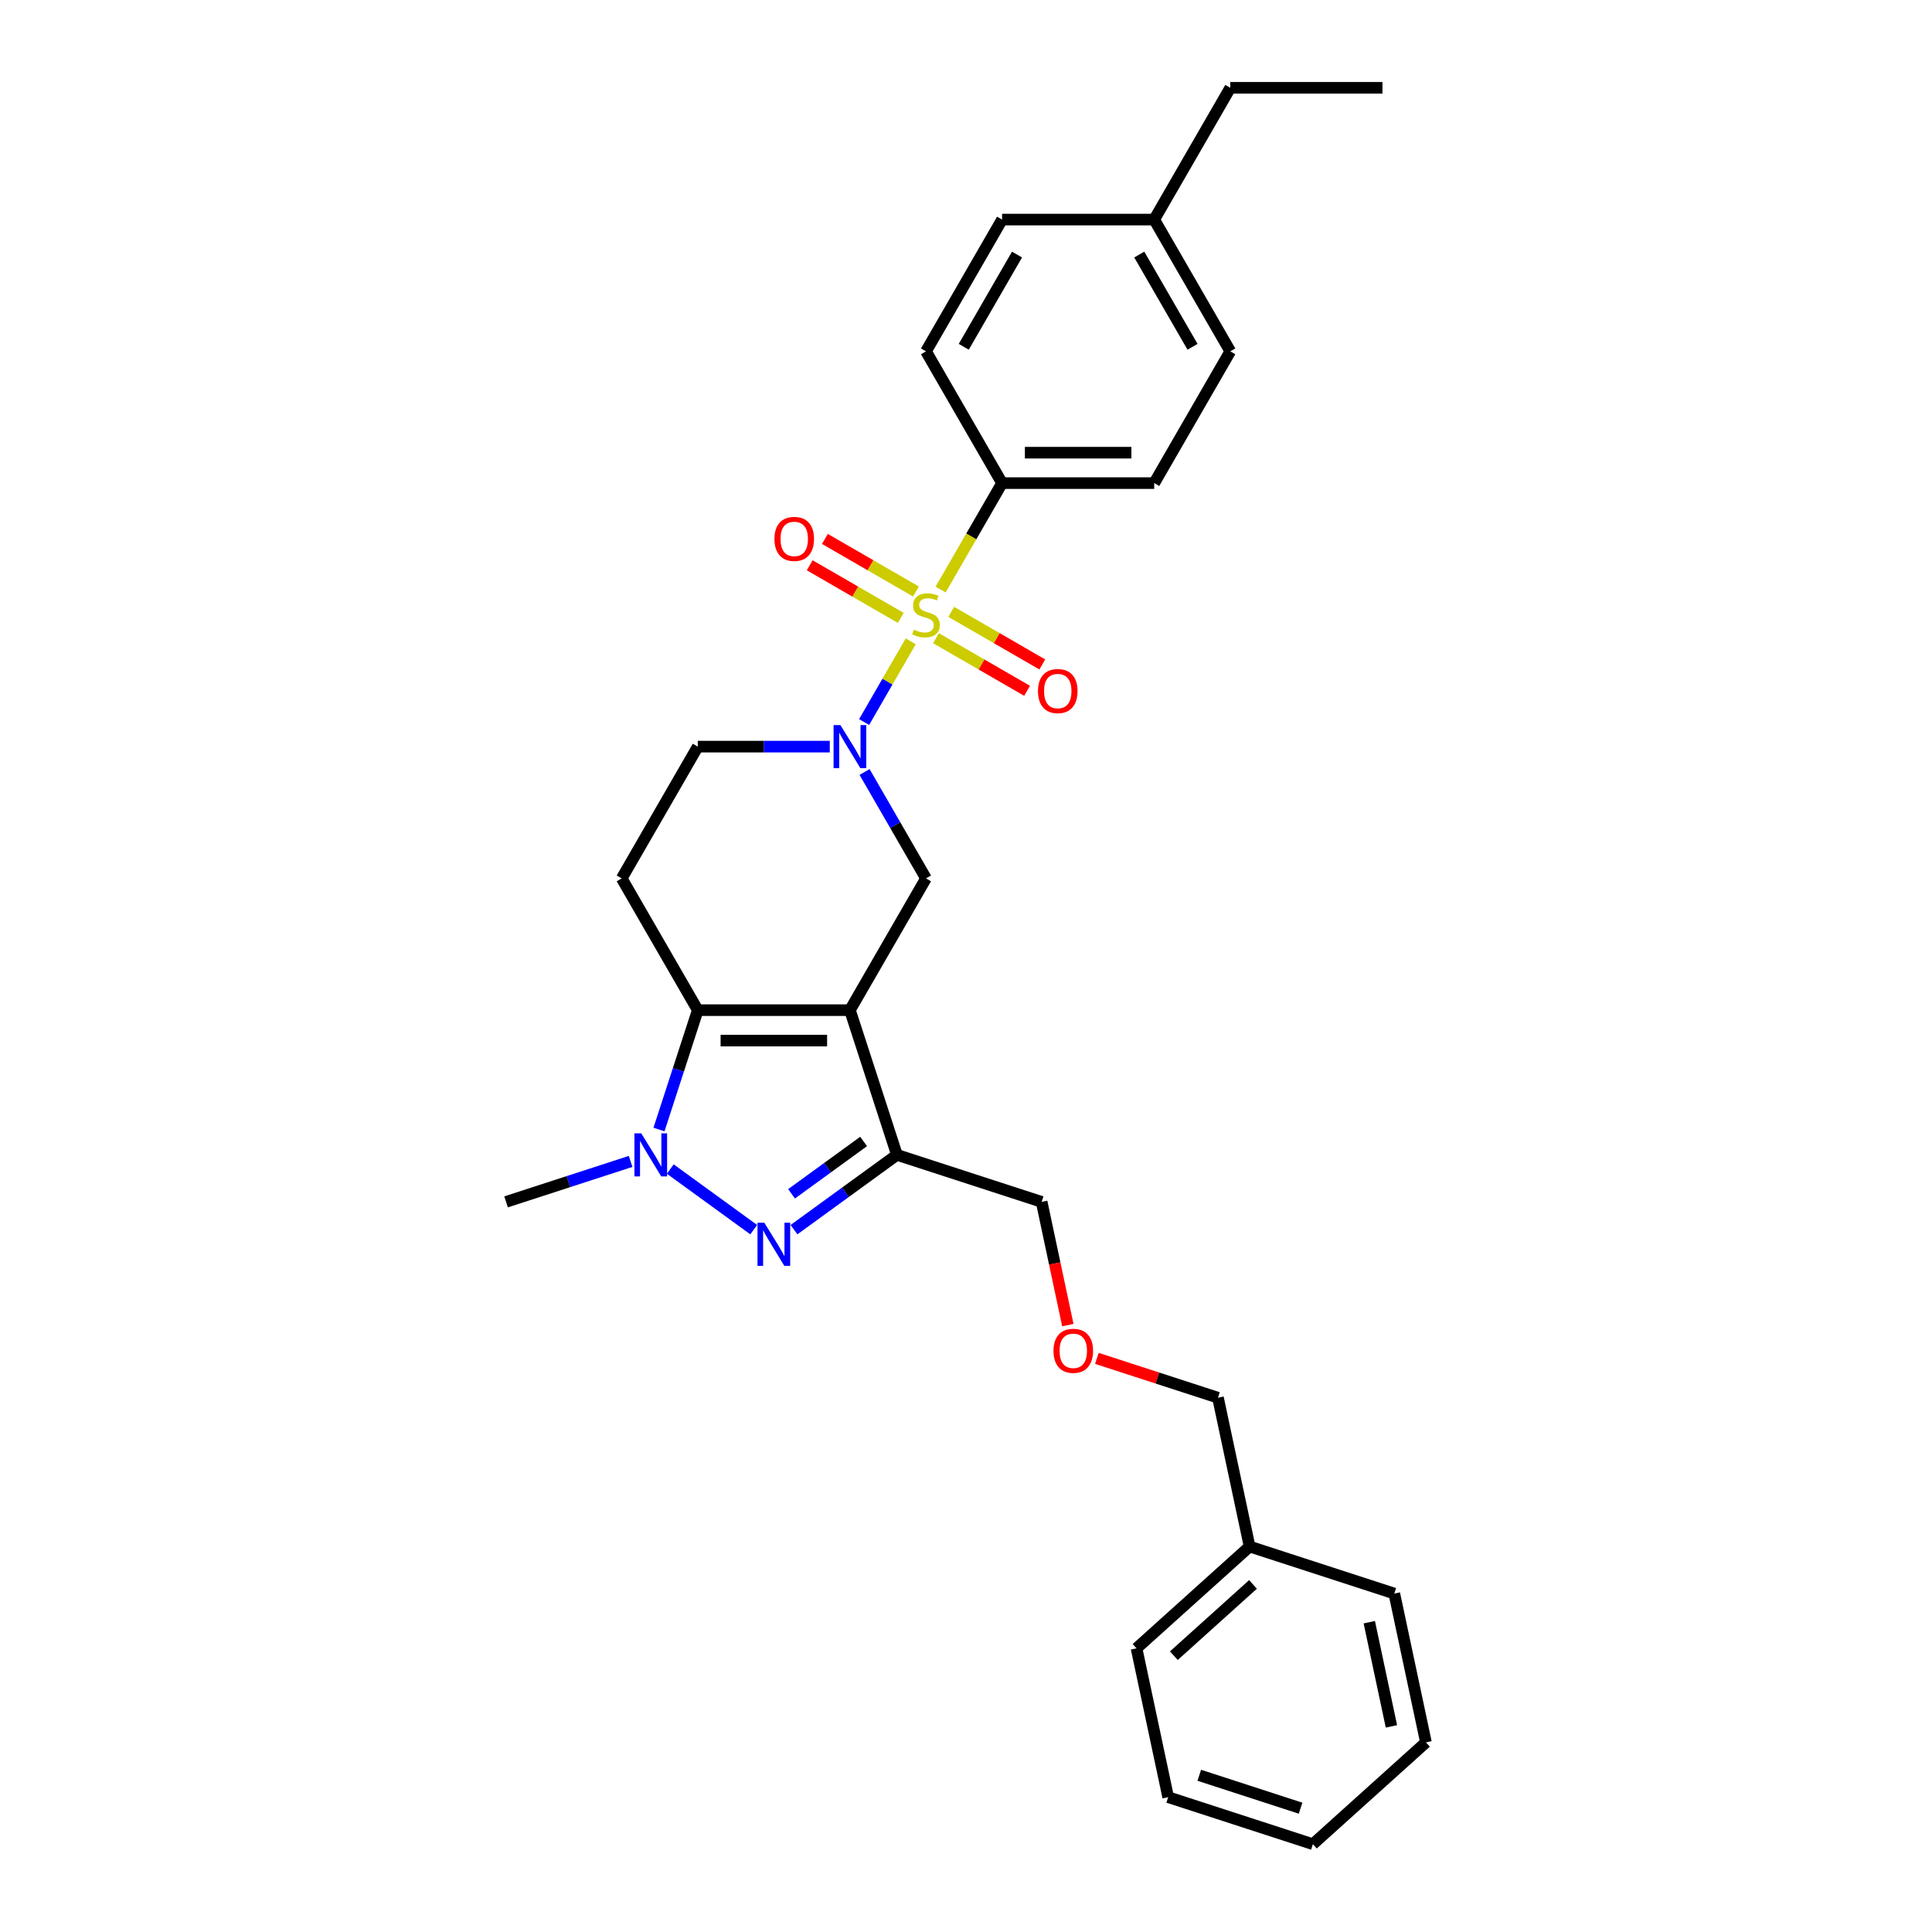 <?xml version='1.0' encoding='iso-8859-1'?>
<svg version='1.1' baseProfile='full'
              xmlns='http://www.w3.org/2000/svg'
                      xmlns:rdkit='http://www.rdkit.org/xml'
                      xmlns:xlink='http://www.w3.org/1999/xlink'
                  xml:space='preserve'
width='1000px' height='1000px' viewBox='0 0 1000 1000'>
<!-- END OF HEADER -->
<rect style='opacity:1.0;fill:#FFFFFF;stroke:none' width='1000' height='1000' x='0' y='0'> </rect>
<path class='bond-2' d='M 471.392,331.943 L 459.329,352.837' style='fill:none;fill-rule:evenodd;stroke:#CCCC00;stroke-width:6px;stroke-linecap:butt;stroke-linejoin:miter;stroke-opacity:1' />
<path class='bond-2' d='M 459.329,352.837 L 447.266,373.732' style='fill:none;fill-rule:evenodd;stroke:#0000FF;stroke-width:6px;stroke-linecap:butt;stroke-linejoin:miter;stroke-opacity:1' />
<path class='bond-8' d='M 486.851,305.168 L 502.761,277.612' style='fill:none;fill-rule:evenodd;stroke:#CCCC00;stroke-width:6px;stroke-linecap:butt;stroke-linejoin:miter;stroke-opacity:1' />
<path class='bond-8' d='M 502.761,277.612 L 518.67,250.056' style='fill:none;fill-rule:evenodd;stroke:#000000;stroke-width:6px;stroke-linecap:butt;stroke-linejoin:miter;stroke-opacity:1' />
<path class='bond-9' d='M 474.113,306.171 L 450.544,292.564' style='fill:none;fill-rule:evenodd;stroke:#CCCC00;stroke-width:6px;stroke-linecap:butt;stroke-linejoin:miter;stroke-opacity:1' />
<path class='bond-9' d='M 450.544,292.564 L 426.975,278.956' style='fill:none;fill-rule:evenodd;stroke:#FF0000;stroke-width:6px;stroke-linecap:butt;stroke-linejoin:miter;stroke-opacity:1' />
<path class='bond-9' d='M 466.238,319.811 L 442.669,306.204' style='fill:none;fill-rule:evenodd;stroke:#CCCC00;stroke-width:6px;stroke-linecap:butt;stroke-linejoin:miter;stroke-opacity:1' />
<path class='bond-9' d='M 442.669,306.204 L 419.1,292.596' style='fill:none;fill-rule:evenodd;stroke:#FF0000;stroke-width:6px;stroke-linecap:butt;stroke-linejoin:miter;stroke-opacity:1' />
<path class='bond-10' d='M 484.476,330.341 L 508.045,343.949' style='fill:none;fill-rule:evenodd;stroke:#CCCC00;stroke-width:6px;stroke-linecap:butt;stroke-linejoin:miter;stroke-opacity:1' />
<path class='bond-10' d='M 508.045,343.949 L 531.614,357.556' style='fill:none;fill-rule:evenodd;stroke:#FF0000;stroke-width:6px;stroke-linecap:butt;stroke-linejoin:miter;stroke-opacity:1' />
<path class='bond-10' d='M 492.351,316.701 L 515.92,330.309' style='fill:none;fill-rule:evenodd;stroke:#CCCC00;stroke-width:6px;stroke-linecap:butt;stroke-linejoin:miter;stroke-opacity:1' />
<path class='bond-10' d='M 515.92,330.309 L 539.489,343.916' style='fill:none;fill-rule:evenodd;stroke:#FF0000;stroke-width:6px;stroke-linecap:butt;stroke-linejoin:miter;stroke-opacity:1' />
<path class='bond-0' d='M 439.919,522.857 L 479.294,454.657' style='fill:none;fill-rule:evenodd;stroke:#000000;stroke-width:6px;stroke-linecap:butt;stroke-linejoin:miter;stroke-opacity:1' />
<path class='bond-5' d='M 439.919,522.857 L 464.254,597.754' style='fill:none;fill-rule:evenodd;stroke:#000000;stroke-width:6px;stroke-linecap:butt;stroke-linejoin:miter;stroke-opacity:1' />
<path class='bond-30' d='M 439.919,522.857 L 361.168,522.857' style='fill:none;fill-rule:evenodd;stroke:#000000;stroke-width:6px;stroke-linecap:butt;stroke-linejoin:miter;stroke-opacity:1' />
<path class='bond-30' d='M 428.106,538.608 L 372.981,538.608' style='fill:none;fill-rule:evenodd;stroke:#000000;stroke-width:6px;stroke-linecap:butt;stroke-linejoin:miter;stroke-opacity:1' />
<path class='bond-1' d='M 361.168,522.857 L 321.792,454.657' style='fill:none;fill-rule:evenodd;stroke:#000000;stroke-width:6px;stroke-linecap:butt;stroke-linejoin:miter;stroke-opacity:1' />
<path class='bond-4' d='M 361.168,522.857 L 351.132,553.746' style='fill:none;fill-rule:evenodd;stroke:#000000;stroke-width:6px;stroke-linecap:butt;stroke-linejoin:miter;stroke-opacity:1' />
<path class='bond-4' d='M 351.132,553.746 L 341.095,584.634' style='fill:none;fill-rule:evenodd;stroke:#0000FF;stroke-width:6px;stroke-linecap:butt;stroke-linejoin:miter;stroke-opacity:1' />
<path class='bond-6' d='M 447.494,399.576 L 463.394,427.117' style='fill:none;fill-rule:evenodd;stroke:#0000FF;stroke-width:6px;stroke-linecap:butt;stroke-linejoin:miter;stroke-opacity:1' />
<path class='bond-6' d='M 463.394,427.117 L 479.294,454.657' style='fill:none;fill-rule:evenodd;stroke:#000000;stroke-width:6px;stroke-linecap:butt;stroke-linejoin:miter;stroke-opacity:1' />
<path class='bond-11' d='M 429.492,386.457 L 395.33,386.457' style='fill:none;fill-rule:evenodd;stroke:#0000FF;stroke-width:6px;stroke-linecap:butt;stroke-linejoin:miter;stroke-opacity:1' />
<path class='bond-11' d='M 395.33,386.457 L 361.168,386.457' style='fill:none;fill-rule:evenodd;stroke:#000000;stroke-width:6px;stroke-linecap:butt;stroke-linejoin:miter;stroke-opacity:1' />
<path class='bond-3' d='M 410.97,636.467 L 437.612,617.111' style='fill:none;fill-rule:evenodd;stroke:#0000FF;stroke-width:6px;stroke-linecap:butt;stroke-linejoin:miter;stroke-opacity:1' />
<path class='bond-3' d='M 437.612,617.111 L 464.254,597.754' style='fill:none;fill-rule:evenodd;stroke:#000000;stroke-width:6px;stroke-linecap:butt;stroke-linejoin:miter;stroke-opacity:1' />
<path class='bond-3' d='M 409.705,617.918 L 428.354,604.369' style='fill:none;fill-rule:evenodd;stroke:#0000FF;stroke-width:6px;stroke-linecap:butt;stroke-linejoin:miter;stroke-opacity:1' />
<path class='bond-3' d='M 428.354,604.369 L 447.004,590.819' style='fill:none;fill-rule:evenodd;stroke:#000000;stroke-width:6px;stroke-linecap:butt;stroke-linejoin:miter;stroke-opacity:1' />
<path class='bond-31' d='M 390.117,636.467 L 346.937,605.095' style='fill:none;fill-rule:evenodd;stroke:#0000FF;stroke-width:6px;stroke-linecap:butt;stroke-linejoin:miter;stroke-opacity:1' />
<path class='bond-15' d='M 326.406,601.142 L 294.171,611.616' style='fill:none;fill-rule:evenodd;stroke:#0000FF;stroke-width:6px;stroke-linecap:butt;stroke-linejoin:miter;stroke-opacity:1' />
<path class='bond-15' d='M 294.171,611.616 L 261.936,622.089' style='fill:none;fill-rule:evenodd;stroke:#000000;stroke-width:6px;stroke-linecap:butt;stroke-linejoin:miter;stroke-opacity:1' />
<path class='bond-14' d='M 464.254,597.754 L 539.151,622.089' style='fill:none;fill-rule:evenodd;stroke:#000000;stroke-width:6px;stroke-linecap:butt;stroke-linejoin:miter;stroke-opacity:1' />
<path class='bond-7' d='M 321.792,454.657 L 361.168,386.457' style='fill:none;fill-rule:evenodd;stroke:#000000;stroke-width:6px;stroke-linecap:butt;stroke-linejoin:miter;stroke-opacity:1' />
<path class='bond-12' d='M 518.67,250.056 L 597.421,250.056' style='fill:none;fill-rule:evenodd;stroke:#000000;stroke-width:6px;stroke-linecap:butt;stroke-linejoin:miter;stroke-opacity:1' />
<path class='bond-12' d='M 530.483,234.306 L 585.608,234.306' style='fill:none;fill-rule:evenodd;stroke:#000000;stroke-width:6px;stroke-linecap:butt;stroke-linejoin:miter;stroke-opacity:1' />
<path class='bond-13' d='M 518.67,250.056 L 479.294,181.855' style='fill:none;fill-rule:evenodd;stroke:#000000;stroke-width:6px;stroke-linecap:butt;stroke-linejoin:miter;stroke-opacity:1' />
<path class='bond-17' d='M 597.421,250.056 L 636.797,181.855' style='fill:none;fill-rule:evenodd;stroke:#000000;stroke-width:6px;stroke-linecap:butt;stroke-linejoin:miter;stroke-opacity:1' />
<path class='bond-18' d='M 479.294,181.855 L 518.67,113.655' style='fill:none;fill-rule:evenodd;stroke:#000000;stroke-width:6px;stroke-linecap:butt;stroke-linejoin:miter;stroke-opacity:1' />
<path class='bond-18' d='M 498.841,179.5 L 526.404,131.76' style='fill:none;fill-rule:evenodd;stroke:#000000;stroke-width:6px;stroke-linecap:butt;stroke-linejoin:miter;stroke-opacity:1' />
<path class='bond-16' d='M 539.151,622.089 L 545.93,653.982' style='fill:none;fill-rule:evenodd;stroke:#000000;stroke-width:6px;stroke-linecap:butt;stroke-linejoin:miter;stroke-opacity:1' />
<path class='bond-16' d='M 545.93,653.982 L 552.709,685.874' style='fill:none;fill-rule:evenodd;stroke:#FF0000;stroke-width:6px;stroke-linecap:butt;stroke-linejoin:miter;stroke-opacity:1' />
<path class='bond-21' d='M 567.731,703.086 L 599.076,713.27' style='fill:none;fill-rule:evenodd;stroke:#FF0000;stroke-width:6px;stroke-linecap:butt;stroke-linejoin:miter;stroke-opacity:1' />
<path class='bond-21' d='M 599.076,713.27 L 630.421,723.455' style='fill:none;fill-rule:evenodd;stroke:#000000;stroke-width:6px;stroke-linecap:butt;stroke-linejoin:miter;stroke-opacity:1' />
<path class='bond-29' d='M 636.797,181.855 L 597.421,113.655' style='fill:none;fill-rule:evenodd;stroke:#000000;stroke-width:6px;stroke-linecap:butt;stroke-linejoin:miter;stroke-opacity:1' />
<path class='bond-29' d='M 617.25,179.5 L 589.687,131.76' style='fill:none;fill-rule:evenodd;stroke:#000000;stroke-width:6px;stroke-linecap:butt;stroke-linejoin:miter;stroke-opacity:1' />
<path class='bond-19' d='M 518.67,113.655 L 597.421,113.655' style='fill:none;fill-rule:evenodd;stroke:#000000;stroke-width:6px;stroke-linecap:butt;stroke-linejoin:miter;stroke-opacity:1' />
<path class='bond-22' d='M 597.421,113.655 L 636.797,45.455' style='fill:none;fill-rule:evenodd;stroke:#000000;stroke-width:6px;stroke-linecap:butt;stroke-linejoin:miter;stroke-opacity:1' />
<path class='bond-20' d='M 646.794,800.485 L 630.421,723.455' style='fill:none;fill-rule:evenodd;stroke:#000000;stroke-width:6px;stroke-linecap:butt;stroke-linejoin:miter;stroke-opacity:1' />
<path class='bond-23' d='M 646.794,800.485 L 588.271,853.18' style='fill:none;fill-rule:evenodd;stroke:#000000;stroke-width:6px;stroke-linecap:butt;stroke-linejoin:miter;stroke-opacity:1' />
<path class='bond-23' d='M 648.555,820.094 L 607.588,856.98' style='fill:none;fill-rule:evenodd;stroke:#000000;stroke-width:6px;stroke-linecap:butt;stroke-linejoin:miter;stroke-opacity:1' />
<path class='bond-24' d='M 646.794,800.485 L 721.691,824.821' style='fill:none;fill-rule:evenodd;stroke:#000000;stroke-width:6px;stroke-linecap:butt;stroke-linejoin:miter;stroke-opacity:1' />
<path class='bond-25' d='M 636.797,45.455 L 715.548,45.455' style='fill:none;fill-rule:evenodd;stroke:#000000;stroke-width:6px;stroke-linecap:butt;stroke-linejoin:miter;stroke-opacity:1' />
<path class='bond-26' d='M 588.271,853.18 L 604.644,930.21' style='fill:none;fill-rule:evenodd;stroke:#000000;stroke-width:6px;stroke-linecap:butt;stroke-linejoin:miter;stroke-opacity:1' />
<path class='bond-27' d='M 721.691,824.821 L 738.064,901.851' style='fill:none;fill-rule:evenodd;stroke:#000000;stroke-width:6px;stroke-linecap:butt;stroke-linejoin:miter;stroke-opacity:1' />
<path class='bond-27' d='M 708.741,839.65 L 720.202,893.571' style='fill:none;fill-rule:evenodd;stroke:#000000;stroke-width:6px;stroke-linecap:butt;stroke-linejoin:miter;stroke-opacity:1' />
<path class='bond-32' d='M 604.644,930.21 L 679.541,954.545' style='fill:none;fill-rule:evenodd;stroke:#000000;stroke-width:6px;stroke-linecap:butt;stroke-linejoin:miter;stroke-opacity:1' />
<path class='bond-32' d='M 620.746,918.881 L 673.173,935.916' style='fill:none;fill-rule:evenodd;stroke:#000000;stroke-width:6px;stroke-linecap:butt;stroke-linejoin:miter;stroke-opacity:1' />
<path class='bond-28' d='M 738.064,901.851 L 679.541,954.545' style='fill:none;fill-rule:evenodd;stroke:#000000;stroke-width:6px;stroke-linecap:butt;stroke-linejoin:miter;stroke-opacity:1' />
<path  class='atom-0' d='M 472.994 325.911
Q 473.246 326.005, 474.286 326.446
Q 475.325 326.887, 476.459 327.171
Q 477.625 327.423, 478.759 327.423
Q 480.869 327.423, 482.098 326.415
Q 483.327 325.375, 483.327 323.58
Q 483.327 322.351, 482.697 321.595
Q 482.098 320.839, 481.153 320.43
Q 480.208 320.02, 478.633 319.548
Q 476.648 318.949, 475.451 318.382
Q 474.286 317.815, 473.435 316.618
Q 472.616 315.421, 472.616 313.405
Q 472.616 310.602, 474.506 308.869
Q 476.428 307.137, 480.208 307.137
Q 482.791 307.137, 485.721 308.365
L 484.996 310.791
Q 482.318 309.688, 480.302 309.688
Q 478.129 309.688, 476.932 310.602
Q 475.735 311.484, 475.766 313.027
Q 475.766 314.224, 476.365 314.949
Q 476.995 315.673, 477.877 316.083
Q 478.79 316.492, 480.302 316.965
Q 482.318 317.595, 483.516 318.225
Q 484.713 318.855, 485.563 320.146
Q 486.445 321.406, 486.445 323.58
Q 486.445 326.667, 484.366 328.336
Q 482.318 329.974, 478.885 329.974
Q 476.9 329.974, 475.388 329.533
Q 473.908 329.124, 472.144 328.399
L 472.994 325.911
' fill='#CCCC00'/>
<path  class='atom-3' d='M 434.989 375.305
L 442.297 387.118
Q 443.022 388.284, 444.187 390.394
Q 445.353 392.505, 445.416 392.631
L 445.416 375.305
L 448.377 375.305
L 448.377 397.608
L 445.321 397.608
L 437.478 384.693
Q 436.564 383.181, 435.588 381.448
Q 434.643 379.715, 434.359 379.18
L 434.359 397.608
L 431.461 397.608
L 431.461 375.305
L 434.989 375.305
' fill='#0000FF'/>
<path  class='atom-4' d='M 395.614 632.892
L 402.922 644.704
Q 403.646 645.87, 404.812 647.98
Q 405.977 650.091, 406.04 650.217
L 406.04 632.892
L 409.001 632.892
L 409.001 655.194
L 405.946 655.194
L 398.102 642.279
Q 397.189 640.767, 396.212 639.034
Q 395.267 637.302, 394.984 636.766
L 394.984 655.194
L 392.086 655.194
L 392.086 632.892
L 395.614 632.892
' fill='#0000FF'/>
<path  class='atom-5' d='M 331.903 586.603
L 339.211 598.416
Q 339.935 599.581, 341.101 601.692
Q 342.266 603.802, 342.329 603.928
L 342.329 586.603
L 345.29 586.603
L 345.29 608.905
L 342.235 608.905
L 334.391 595.99
Q 333.478 594.478, 332.501 592.745
Q 331.556 591.013, 331.273 590.477
L 331.273 608.905
L 328.375 608.905
L 328.375 586.603
L 331.903 586.603
' fill='#0000FF'/>
<path  class='atom-10' d='M 400.856 278.944
Q 400.856 273.589, 403.502 270.596
Q 406.148 267.603, 411.094 267.603
Q 416.04 267.603, 418.686 270.596
Q 421.332 273.589, 421.332 278.944
Q 421.332 284.362, 418.654 287.449
Q 415.977 290.504, 411.094 290.504
Q 406.18 290.504, 403.502 287.449
Q 400.856 284.393, 400.856 278.944
M 411.094 287.984
Q 414.496 287.984, 416.323 285.716
Q 418.182 283.417, 418.182 278.944
Q 418.182 274.565, 416.323 272.36
Q 414.496 270.124, 411.094 270.124
Q 407.692 270.124, 405.833 272.329
Q 404.006 274.534, 404.006 278.944
Q 404.006 283.448, 405.833 285.716
Q 407.692 287.984, 411.094 287.984
' fill='#FF0000'/>
<path  class='atom-11' d='M 537.257 357.695
Q 537.257 352.34, 539.903 349.347
Q 542.549 346.355, 547.495 346.355
Q 552.44 346.355, 555.086 349.347
Q 557.732 352.34, 557.732 357.695
Q 557.732 363.113, 555.055 366.2
Q 552.377 369.255, 547.495 369.255
Q 542.581 369.255, 539.903 366.2
Q 537.257 363.144, 537.257 357.695
M 547.495 366.735
Q 550.897 366.735, 552.724 364.467
Q 554.582 362.168, 554.582 357.695
Q 554.582 353.316, 552.724 351.111
Q 550.897 348.875, 547.495 348.875
Q 544.093 348.875, 542.234 351.08
Q 540.407 353.285, 540.407 357.695
Q 540.407 362.199, 542.234 364.467
Q 544.093 366.735, 547.495 366.735
' fill='#FF0000'/>
<path  class='atom-17' d='M 545.287 699.183
Q 545.287 693.828, 547.933 690.835
Q 550.579 687.842, 555.524 687.842
Q 560.47 687.842, 563.116 690.835
Q 565.762 693.828, 565.762 699.183
Q 565.762 704.601, 563.084 707.688
Q 560.407 710.743, 555.524 710.743
Q 550.61 710.743, 547.933 707.688
Q 545.287 704.632, 545.287 699.183
M 555.524 708.223
Q 558.926 708.223, 560.753 705.955
Q 562.612 703.656, 562.612 699.183
Q 562.612 694.804, 560.753 692.599
Q 558.926 690.362, 555.524 690.362
Q 552.122 690.362, 550.264 692.568
Q 548.437 694.773, 548.437 699.183
Q 548.437 703.687, 550.264 705.955
Q 552.122 708.223, 555.524 708.223
' fill='#FF0000'/>
</svg>

